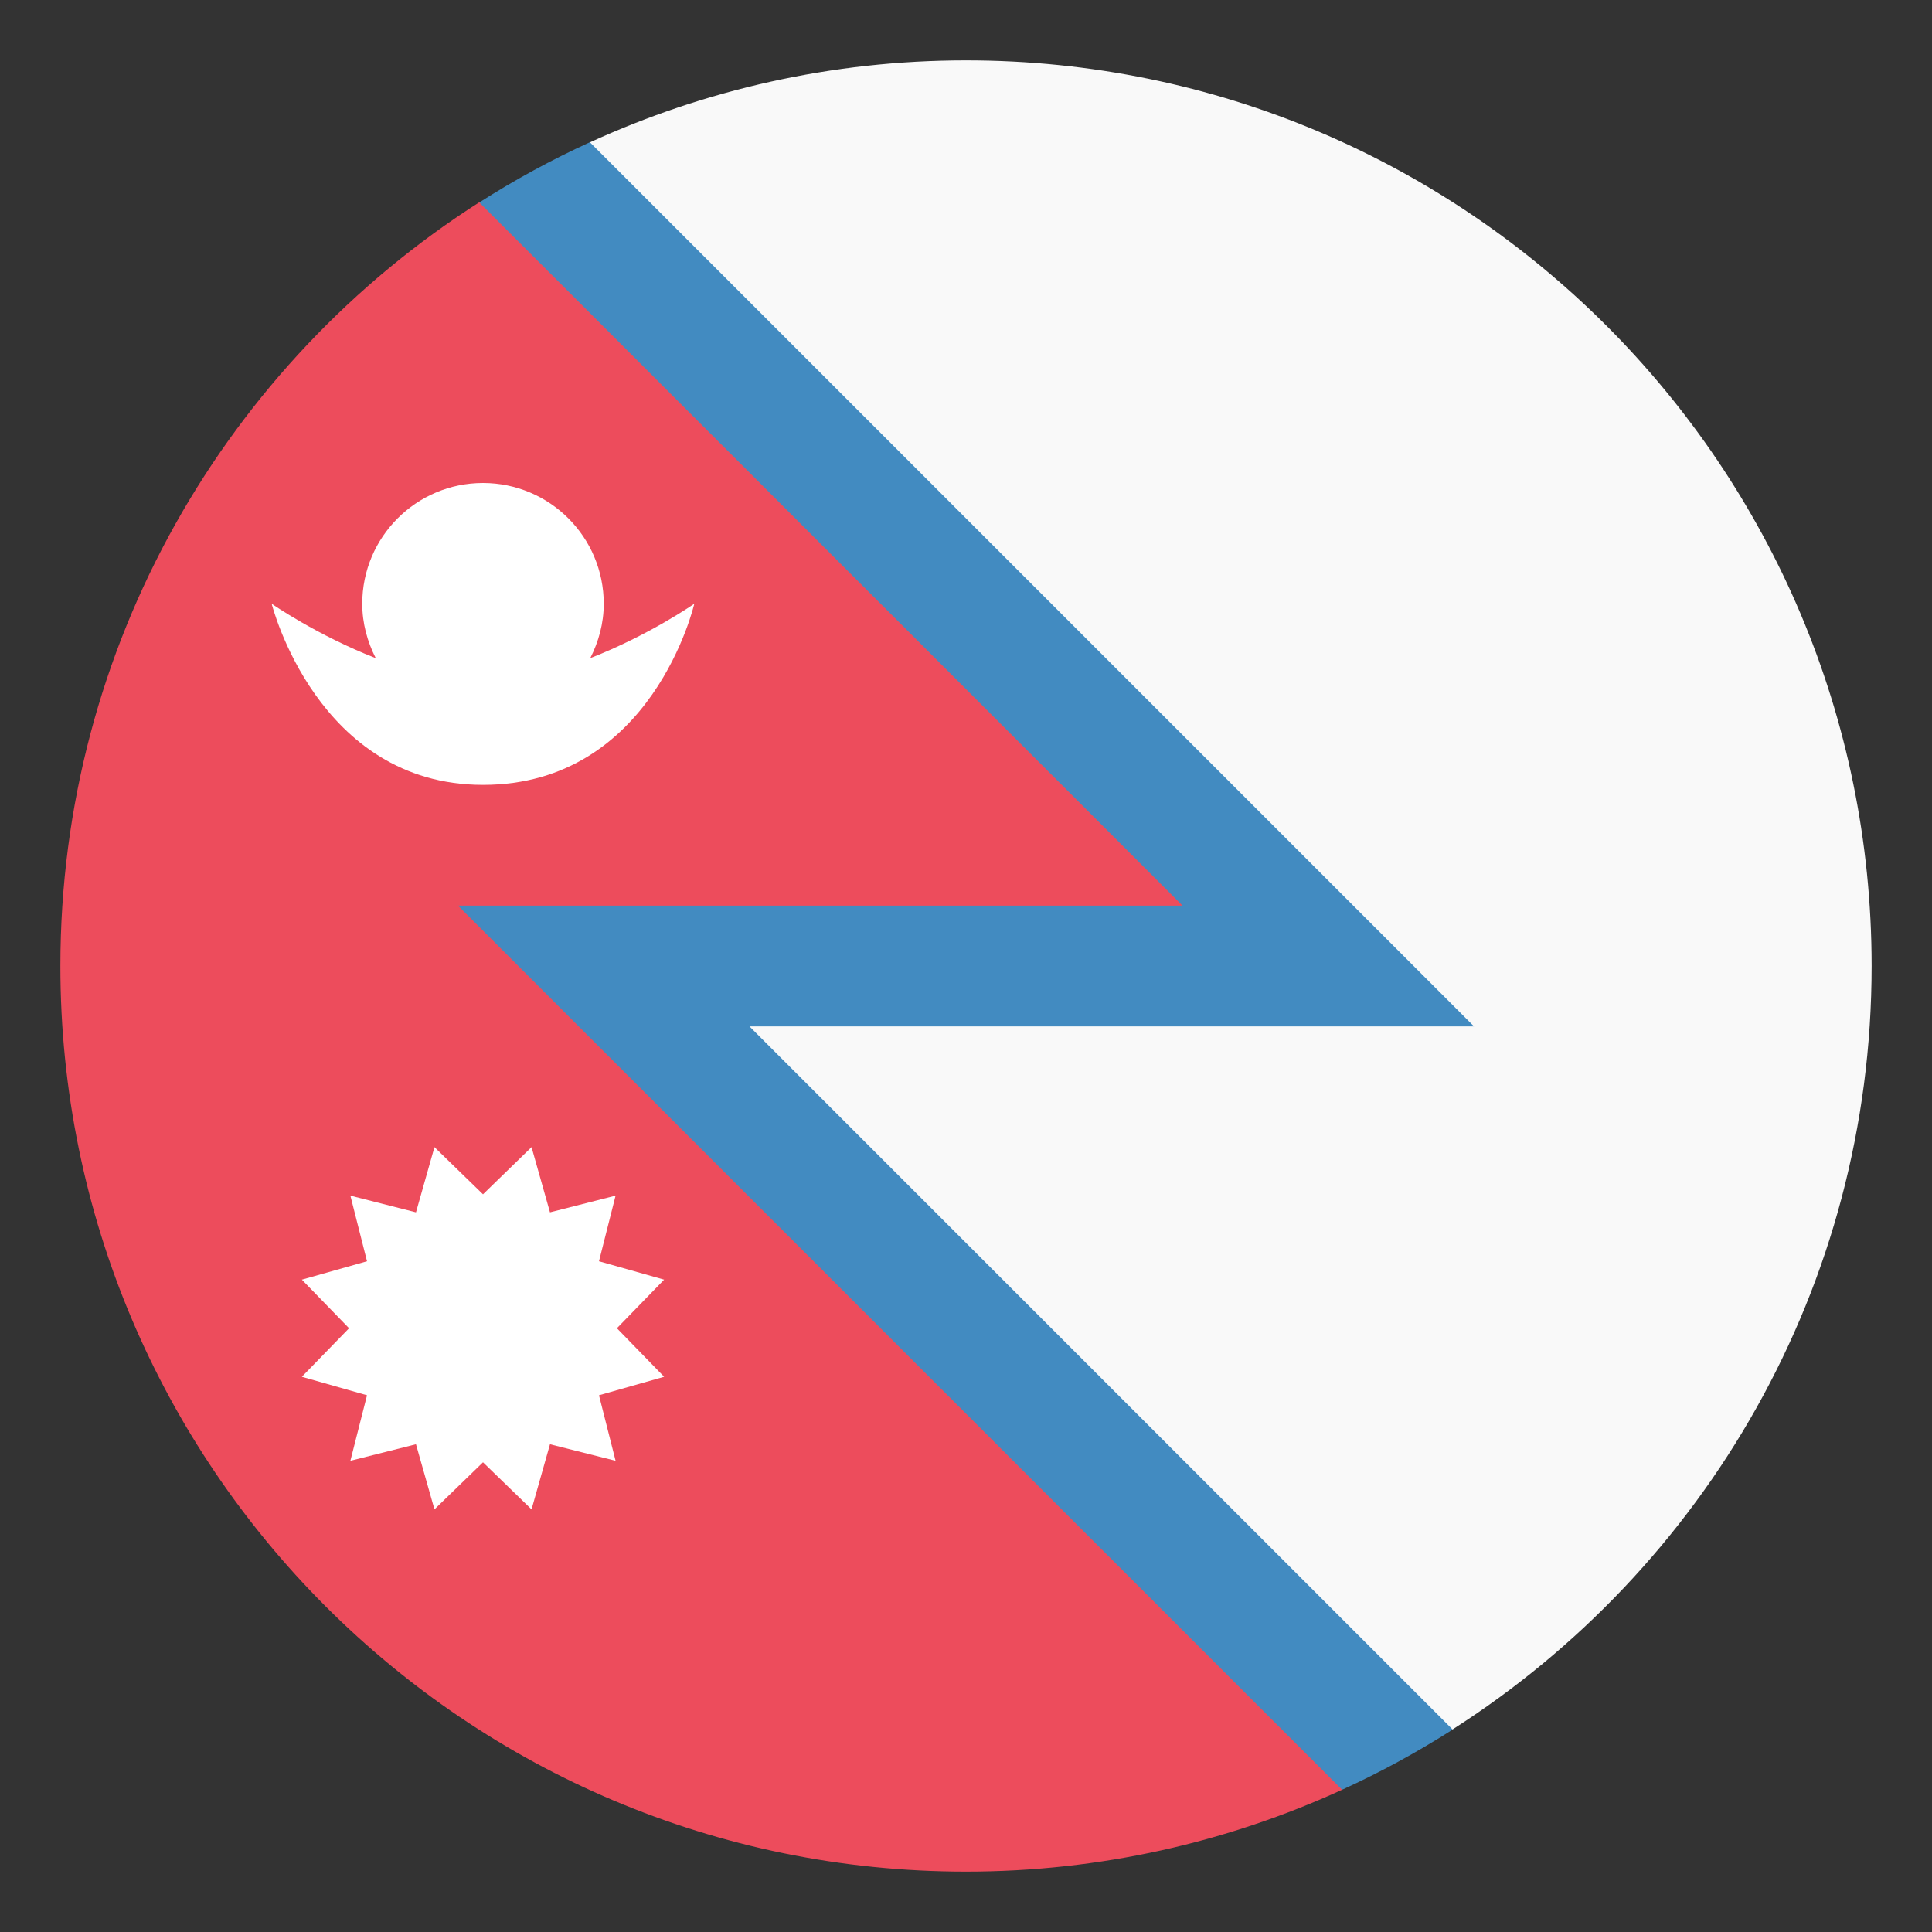 <svg xmlns="http://www.w3.org/2000/svg" viewBox="0 0 64 64" enable-background="new 0 0 64 64"><rect x="0" y="0" width="64" height="64" fill="#333333" stroke="none"/><path fill="#ed4c5c" d="M44.46,56.46L20,32h24L18.707,6.706h-2.829V6.7C7.534,12.028,2,21.366,2,32c0,16.568,13.432,30,30,30
		c4.447,0,8.664-0.976,12.46-2.712V56.46z"/><path fill="#f9f9f9" d="M32,2c-4.448,0-8.664,0.979-12.46,2.716v4.85l21.01,21.01H19.54v3.165l23.554,23.554h5.015
		C56.456,51.968,62,42.636,62,32C62,15.432,48.568,2,32,2z"/><path fill="#428bc1" d="M19.54,4.712c-1.271,0.581-2.494,1.248-3.662,1.994L39.172,30h-24L44.46,59.288
		c1.271-0.581,2.494-1.248,3.662-1.994L24.828,34h24L19.54,4.712z"/><g fill="#fff"><path d="m19.553 21.802c.276-.543.447-1.151.447-1.802 0-2.209-1.791-4-4-4s-4 1.791-4 4c0 .651.171 1.259.447 1.802-1.945-.758-3.447-1.802-3.447-1.802s1.5 6 7 6c5.624 0 6.999-6 6.999-6s-1.502 1.045-3.447 1.802"/><path d="m16 39.563l1.608-1.563.611 2.16 2.173-.553-.55 2.174 2.158.609-1.564 1.61 1.564 1.608-2.158.612.55 2.17-2.173-.547-.611 2.157-1.608-1.56-1.608 1.56-.612-2.157-2.173.547.551-2.17-2.158-.612 1.563-1.608-1.563-1.61 2.158-.609-.551-2.174 2.173.553.612-2.16z"/></g></svg>